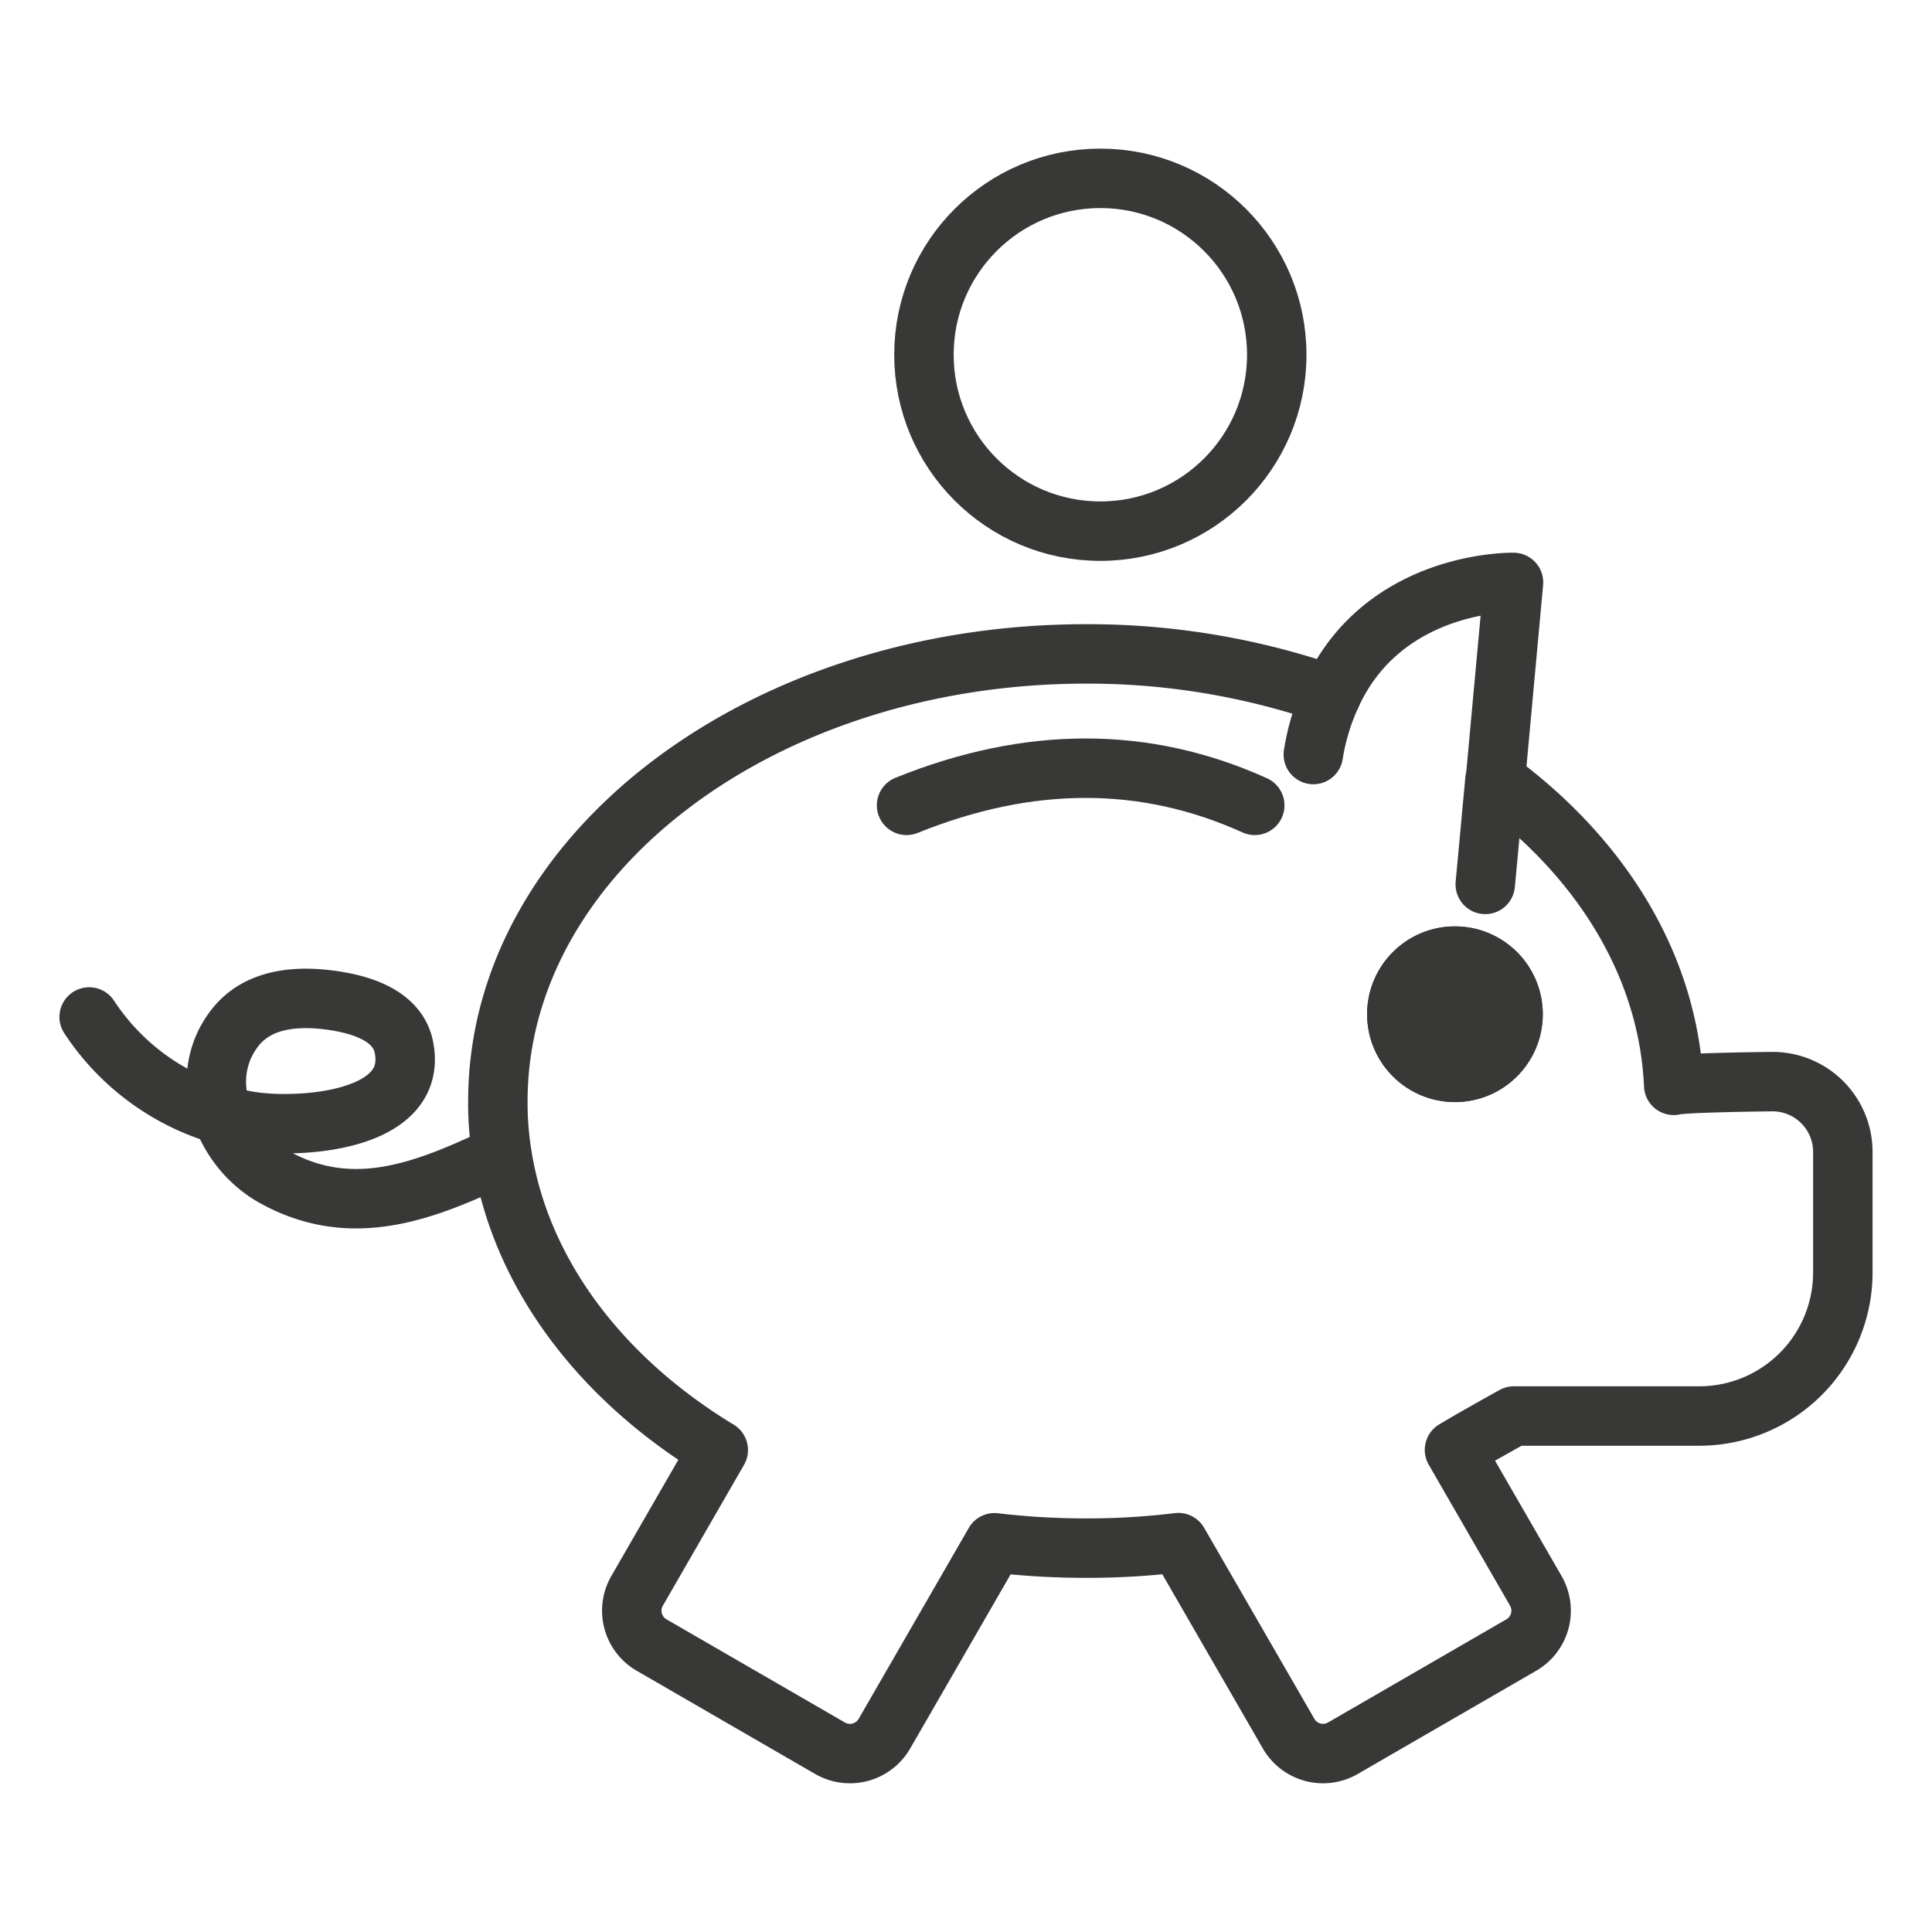 <svg id="Livello_1" data-name="Livello 1" xmlns="http://www.w3.org/2000/svg" viewBox="0 0 130 130"><defs><style>.cls-1{fill:none;stroke:#383837;stroke-linecap:round;stroke-linejoin:round;stroke-width:4px;}.cls-2{fill:#383837;}</style></defs><title>icone</title><circle class="cls-1" cx="74.04" cy="23.87" r="11.87"/><circle class="cls-1" cx="97.9" cy="68.25" r="3.91"/><path class="cls-1" d="M89.58,46.77a15.27,15.27,0,0,0-1.21,4"/><line class="cls-1" x1="100.59" y1="52.49" x2="99.94" y2="59.51"/><path class="cls-1" d="M61,54.19q12.38-5,23.43,0"/><circle class="cls-2" cx="97.9" cy="68.25" r="3.91"/><path class="cls-1" d="M119.26,72.78s-6,.06-6.64.25c-.36-8.07-4.89-15.32-12-20.54l1.22-13.3S93.13,39,89.58,46.77A49.74,49.74,0,0,0,73.08,44C51.21,44,33.5,57.48,33.5,74.1a21.62,21.62,0,0,0,.28,3.61c1.26,8,6.66,15.08,14.55,19.86l-5.47,9.49a2.67,2.67,0,0,0,1,3.64l12,6.94a2.68,2.68,0,0,0,3.66-1l7.4-12.83a52,52,0,0,0,6.17.36,50.49,50.49,0,0,0,6.2-.37l7.41,12.84a2.67,2.67,0,0,0,3.65,1l12-6.94a2.67,2.67,0,0,0,1-3.64l-5.48-9.5c1.43-.86,4-2.28,4-2.28h12.52A9.66,9.66,0,0,0,124,85.61v-8.1A4.73,4.73,0,0,0,119.26,72.78ZM97.9,72.15a3.91,3.91,0,1,1,3.91-3.9A3.91,3.91,0,0,1,97.9,72.15Z"/><path class="cls-1" d="M6,68.43a16,16,0,0,0,10.72,7c3.12.54,11.52.15,10.45-5-.46-2.19-3.07-2.89-5-3.14-2.29-.3-4.85-.08-6.37,1.88-2.6,3.35-.82,8.06,2.6,10,5.35,3,10.32.92,15.35-1.46"/></svg>